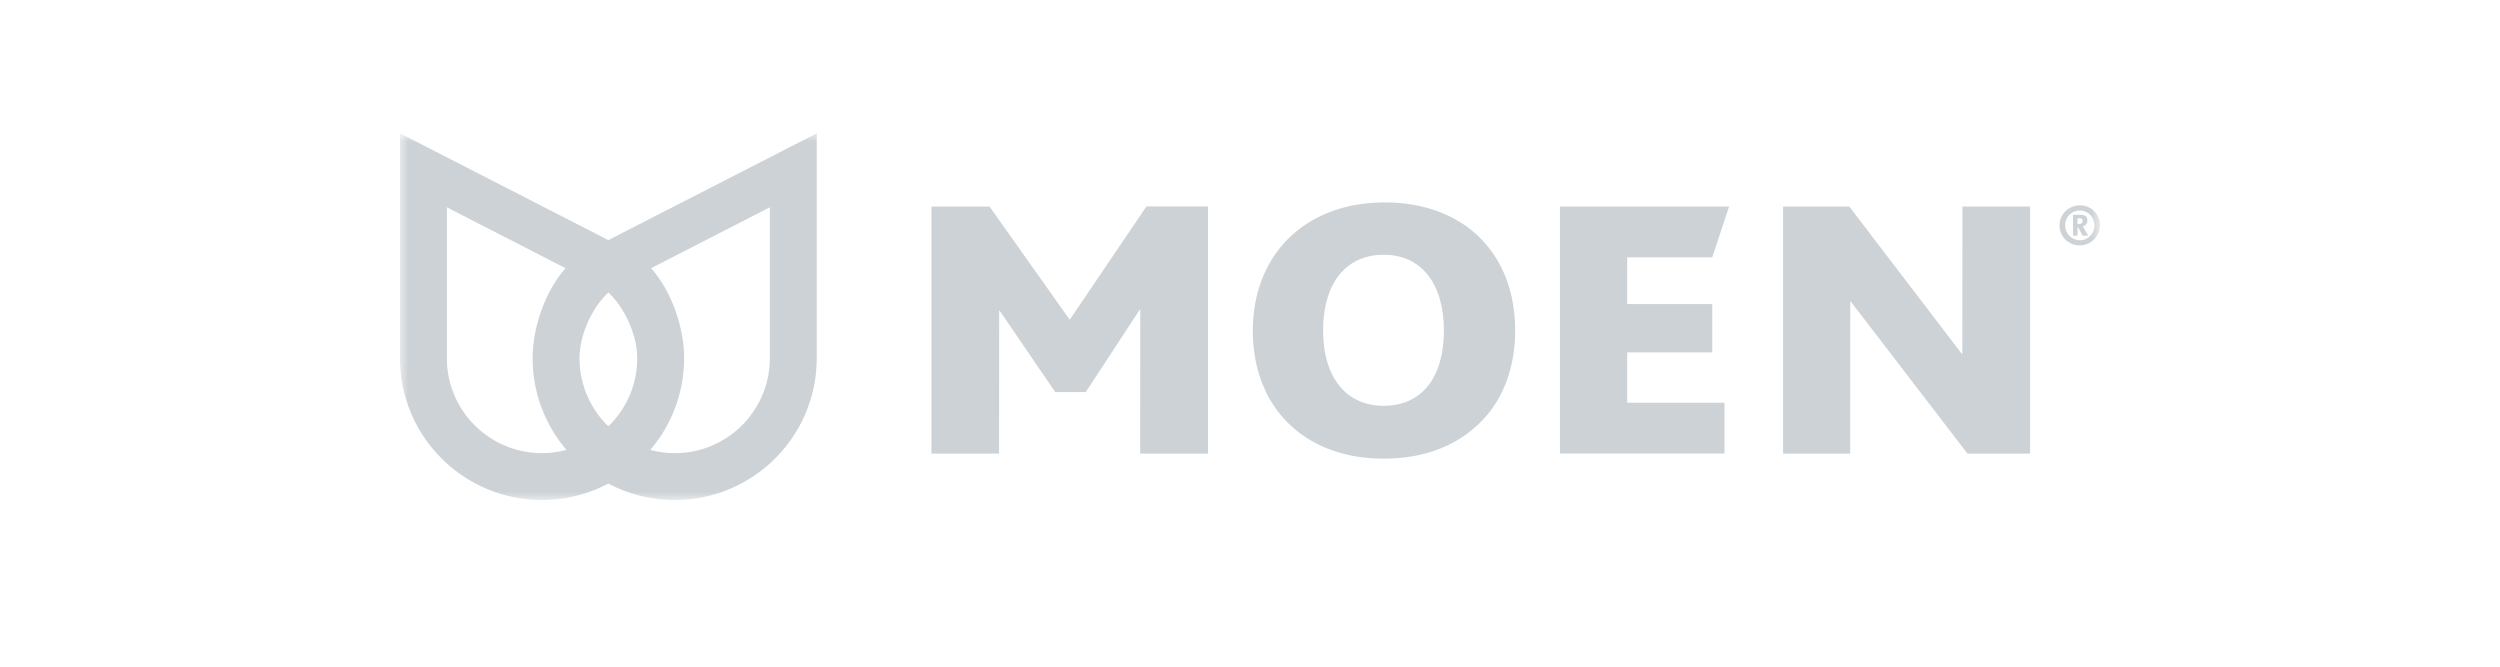 <svg width="150" height="40" xmlns="http://www.w3.org/2000/svg" xmlns:xlink="http://www.w3.org/1999/xlink"><defs><path id="a" d="M0 0L102 0 102 22 0 22z"/></defs><g transform="translate(24 8)" fill="none" fill-rule="evenodd"><mask id="b" fill="#fff"><use xlink:href="#a"/></mask><path d="M93.746 4.39h4.06v14.825h-3.759l-7-9.122h-.03l-.005 9.122h-4.028V4.39h3.973l6.754 8.845h.03l.005-8.845zM73.632 7.44v2.806h5.104v2.898h-5.104v3.02h5.838v3.05h-9.872V4.39h10.147l-1.009 3.05h-5.104zm27.097-1.997h-.077v-.346h.115c.143 0 .193.05.193.154 0 .093-.06.192-.231.192zm.226.137c.176-.032.291-.154.291-.363 0-.197-.12-.329-.429-.329h-.435V6.14h.27V5.62h.023l.29.521h.33l-.236-.4a.967.967 0 0 0-.104-.16zm-.165.836a.894.894 0 0 1-.88-.901c0-.49.39-.885.88-.885s.88.412.88.901c0 .484-.39.885-.88.885zm0-2.094c-.672 0-1.217.534-1.217 1.198 0 .675.534 1.203 1.217 1.203.66 0 1.21-.544 1.21-1.203a1.19 1.19 0 0 0-1.21-1.198zM59.024 16.346c-2.26 0-3.636-1.707-3.636-4.514 0-2.807 1.345-4.546 3.636-4.546 2.262 0 3.607 1.74 3.607 4.546 0 2.807-1.314 4.514-3.607 4.514zm.061-12.201c-2.2 0-4.034.671-5.379 1.8-1.62 1.373-2.536 3.446-2.536 5.887 0 2.562.947 4.638 2.597 5.98 1.346 1.097 3.118 1.707 5.257 1.707 2.201 0 4.034-.64 5.379-1.799 1.62-1.343 2.506-3.417 2.506-5.888 0-2.41-.825-4.392-2.323-5.765-1.344-1.22-3.24-1.922-5.5-1.922zm-14.301.245h3.697v14.825h-4.07l.005-8.634h-.03l-3.24 4.942h-1.833l-3.331-4.88h-.031l-.007 8.572h-4.057V4.39h3.484l4.797 6.77h.032l4.584-6.77zM22.191 13.49c0 1.573-.64 2.999-1.673 4.031a5.7 5.7 0 0 1-4.038 1.669c-.507 0-.995-.073-1.463-.197a8.46 8.46 0 0 0 2.03-5.503c0-1.844-.754-4.02-1.98-5.398l7.124-3.654v9.052zM4.487 17.522a5.679 5.679 0 0 1-1.674-4.03V4.438l7.123 3.654c-1.226 1.378-1.979 3.554-1.979 5.398 0 2.1.766 4.02 2.03 5.503a5.694 5.694 0 0 1-5.5-1.472zm9.746-4.03c0 1.572-.64 2.998-1.673 4.03-.018.02-.039.035-.058.054-.02-.019-.04-.035-.058-.054a5.68 5.68 0 0 1-1.673-4.03c0-1.35.716-3 1.73-3.942 1.016.942 1.732 2.592 1.732 3.941zM0 0v13.491a8.47 8.47 0 0 0 2.498 6.017A8.503 8.503 0 0 0 8.523 22c1.437 0 2.79-.36 3.978-.987a8.495 8.495 0 0 0 3.98.987 8.506 8.506 0 0 0 6.026-2.492 8.472 8.472 0 0 0 2.496-6.017V0L12.501 6.406 0 0z" fill="#CDD2D6" mask="url(#b)"/></g></svg>